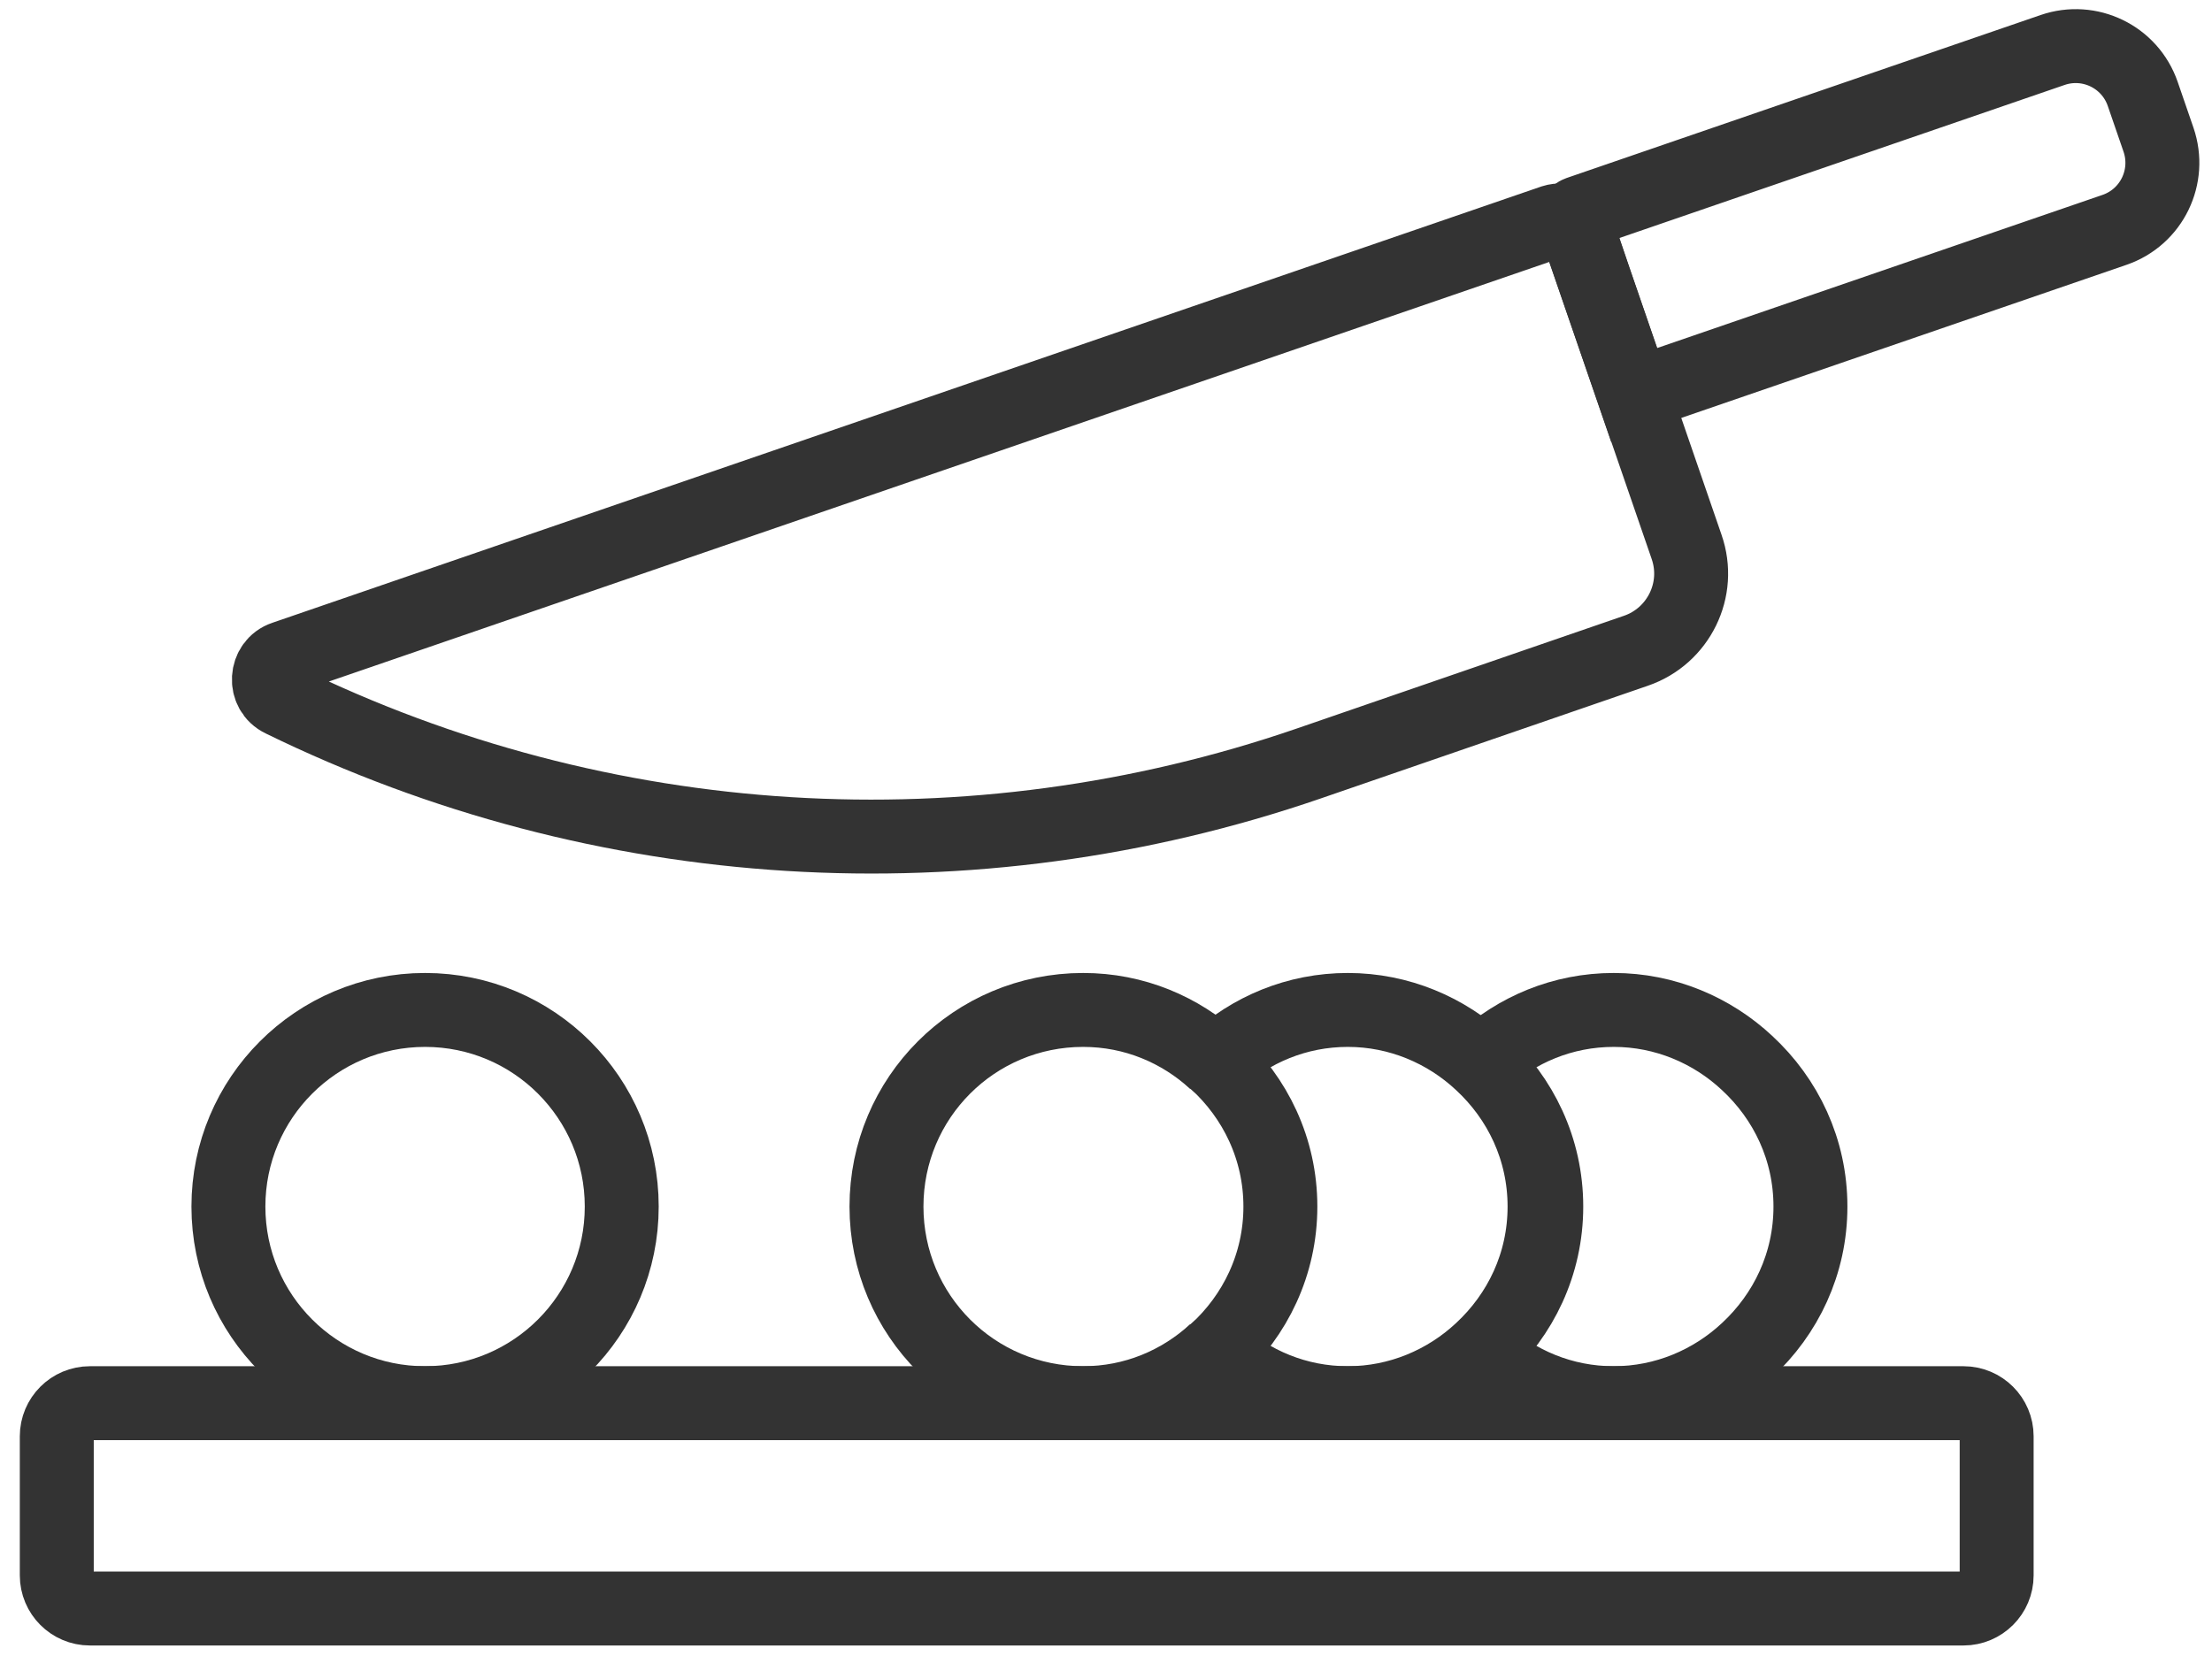 <svg width="54" height="41" viewBox="0 0 54 41" fill="none" xmlns="http://www.w3.org/2000/svg">
<path d="M38.543 5.198L50.108 1.221C51.008 0.911 51.996 1.383 52.31 2.296L52.694 3.411C53.003 4.311 52.532 5.299 51.619 5.613L39.893 9.646L38.437 5.415C38.405 5.321 38.449 5.231 38.543 5.198Z" stroke="#333333" stroke-width="1.805" stroke-miterlimit="10"/>
<path d="M38.558 5.72C38.473 5.464 38.189 5.322 37.919 5.408L6.94 16.061C6.471 16.217 6.428 16.885 6.883 17.098C14.695 20.919 23.715 21.473 31.939 18.646L39.936 15.89C40.973 15.535 41.541 14.399 41.172 13.348L38.544 5.72H38.558Z" stroke="#333333" stroke-width="1.805" stroke-miterlimit="10"/>
<path d="M47.933 34.262H2.195C1.748 34.262 1.386 34.624 1.386 35.071V38.466C1.386 38.913 1.748 39.276 2.195 39.276H47.933C48.38 39.276 48.743 38.913 48.743 38.466V35.071C48.743 34.624 48.38 34.262 47.933 34.262Z" stroke="#333333" stroke-width="1.805" stroke-miterlimit="10"/>
<path d="M10.377 34.262C13.029 34.262 15.178 32.113 15.178 29.461C15.178 26.81 13.029 24.66 10.377 24.66C7.726 24.66 5.576 26.81 5.576 29.461C5.576 32.113 7.726 34.262 10.377 34.262Z" stroke="#333333" stroke-width="1.805" stroke-miterlimit="10"/>
<path d="M29.666 25.924C28.814 25.143 27.692 24.66 26.442 24.66C23.786 24.66 21.641 26.805 21.641 29.461C21.641 32.117 23.786 34.262 26.442 34.262C27.692 34.262 28.814 33.779 29.666 32.998" stroke="#333333" stroke-width="1.805" stroke-miterlimit="10"/>
<path d="M36.157 25.953C37.109 26.833 37.706 28.069 37.706 29.461C37.706 30.853 37.109 32.089 36.157 32.97C35.305 33.765 34.154 34.262 32.904 34.262C31.655 34.262 30.532 33.779 29.68 32.998C30.646 32.117 31.257 30.867 31.257 29.461C31.257 28.055 30.646 26.805 29.68 25.924C30.532 25.143 31.655 24.66 32.904 24.66C34.154 24.66 35.305 25.157 36.157 25.953Z" stroke="#333333" stroke-width="1.805" stroke-miterlimit="10"/>
<path d="M42.648 25.953C43.6 26.833 44.197 28.069 44.197 29.461C44.197 30.853 43.6 32.089 42.648 32.97C41.796 33.765 40.646 34.262 39.396 34.262C38.146 34.262 37.023 33.779 36.171 32.998C37.137 32.117 37.748 30.867 37.748 29.461C37.748 28.055 37.137 26.805 36.171 25.924C37.023 25.143 38.146 24.66 39.396 24.66C40.646 24.66 41.796 25.157 42.648 25.953Z" stroke="#333333" stroke-width="1.805" stroke-miterlimit="10"/>
</svg>
